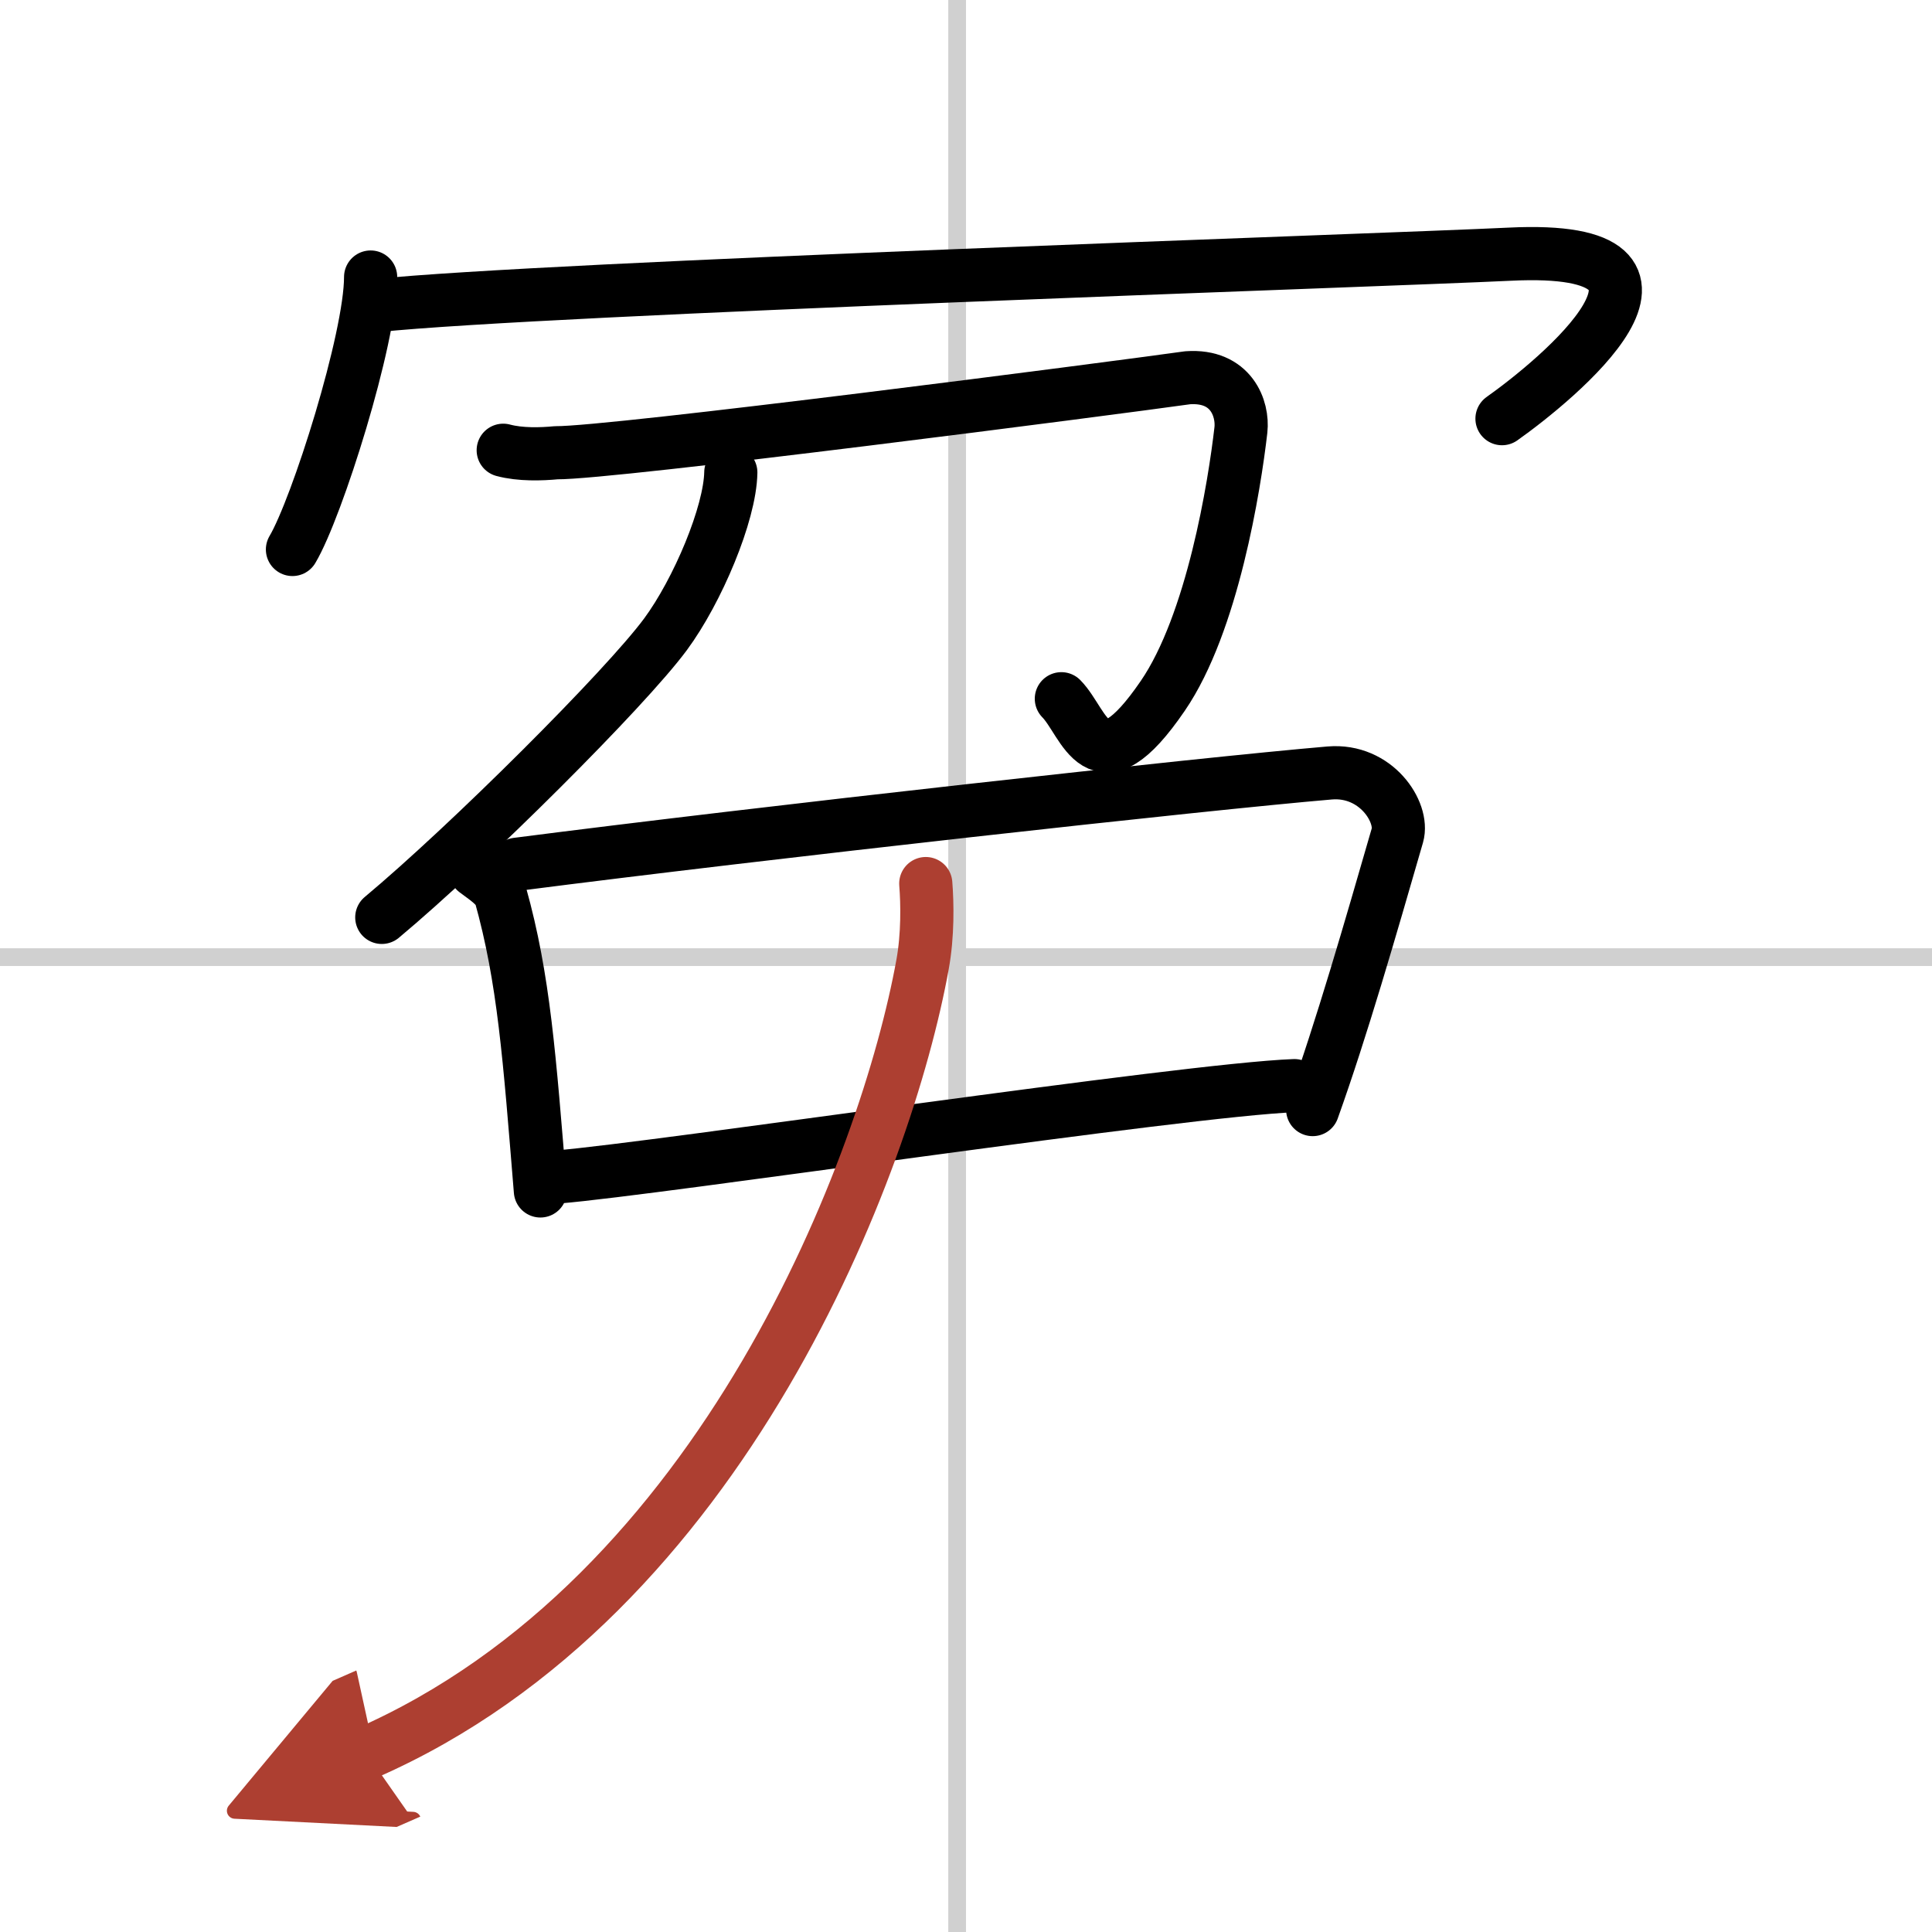 <svg width="400" height="400" viewBox="0 0 109 109" xmlns="http://www.w3.org/2000/svg"><defs><marker id="a" markerWidth="4" orient="auto" refX="1" refY="5" viewBox="0 0 10 10"><polyline points="0 0 10 5 0 10 1 5" fill="#ad3f31" stroke="#ad3f31"/></marker></defs><g fill="none" stroke="#000" stroke-linecap="round" stroke-linejoin="round" stroke-width="3"><rect width="100%" height="100%" fill="#fff" stroke="#fff"/><line x1="54" x2="54" y2="109" stroke="#d0d0d0" stroke-width="1"/><line x2="109" y1="54" y2="54" stroke="#d0d0d0" stroke-width="1"/><path d="m20.91 15.63c0 3.48-3.03 13.05-4.41 15.37"/><path d="m21.24 17.24c9.51-0.99 56.24-2.53 63.95-2.9 12.05-0.59 2.55 7.16-0.45 9.28"/><path d="m28.391 25.403c0.96 0.26 2.16 0.22 2.99 0.14 3.084 0.035 31.349-3.629 35.629-4.231 2.46-0.17 3.13 1.75 3 2.94-0.36 3.15-1.6 10.91-4.41 15.01-3.74 5.47-4.36 1.54-5.72 0.16"/><path d="m41.231 26.656c-0.04 2.323-1.873 6.677-3.685 9.131-2.262 3.063-11.133 11.902-16.006 15.97"/><path d="m26.831 49.143c0.57 0.43 1.15 0.79 1.4 1.33 1.329 4.741 1.639 9.157 2.257 16.717"/><path d="m29.169 48.76c13.89-1.79 38.68-4.54 45.85-5.15 2.62-0.22 4.19 2.22 3.82 3.52-1.55 5.36-3.14 10.89-4.78 15.47"/><path d="m31.458 66.402c5.62-0.46 35.39-4.922 41.57-5.152"/><path d="m52.23 49.85c0.09 1.13 0.12 2.91-0.18 4.56-2.02 11.16-11.2 35.66-31.38 44.5" marker-end="url(#a)" stroke="#ad3f31"/></g></svg>
